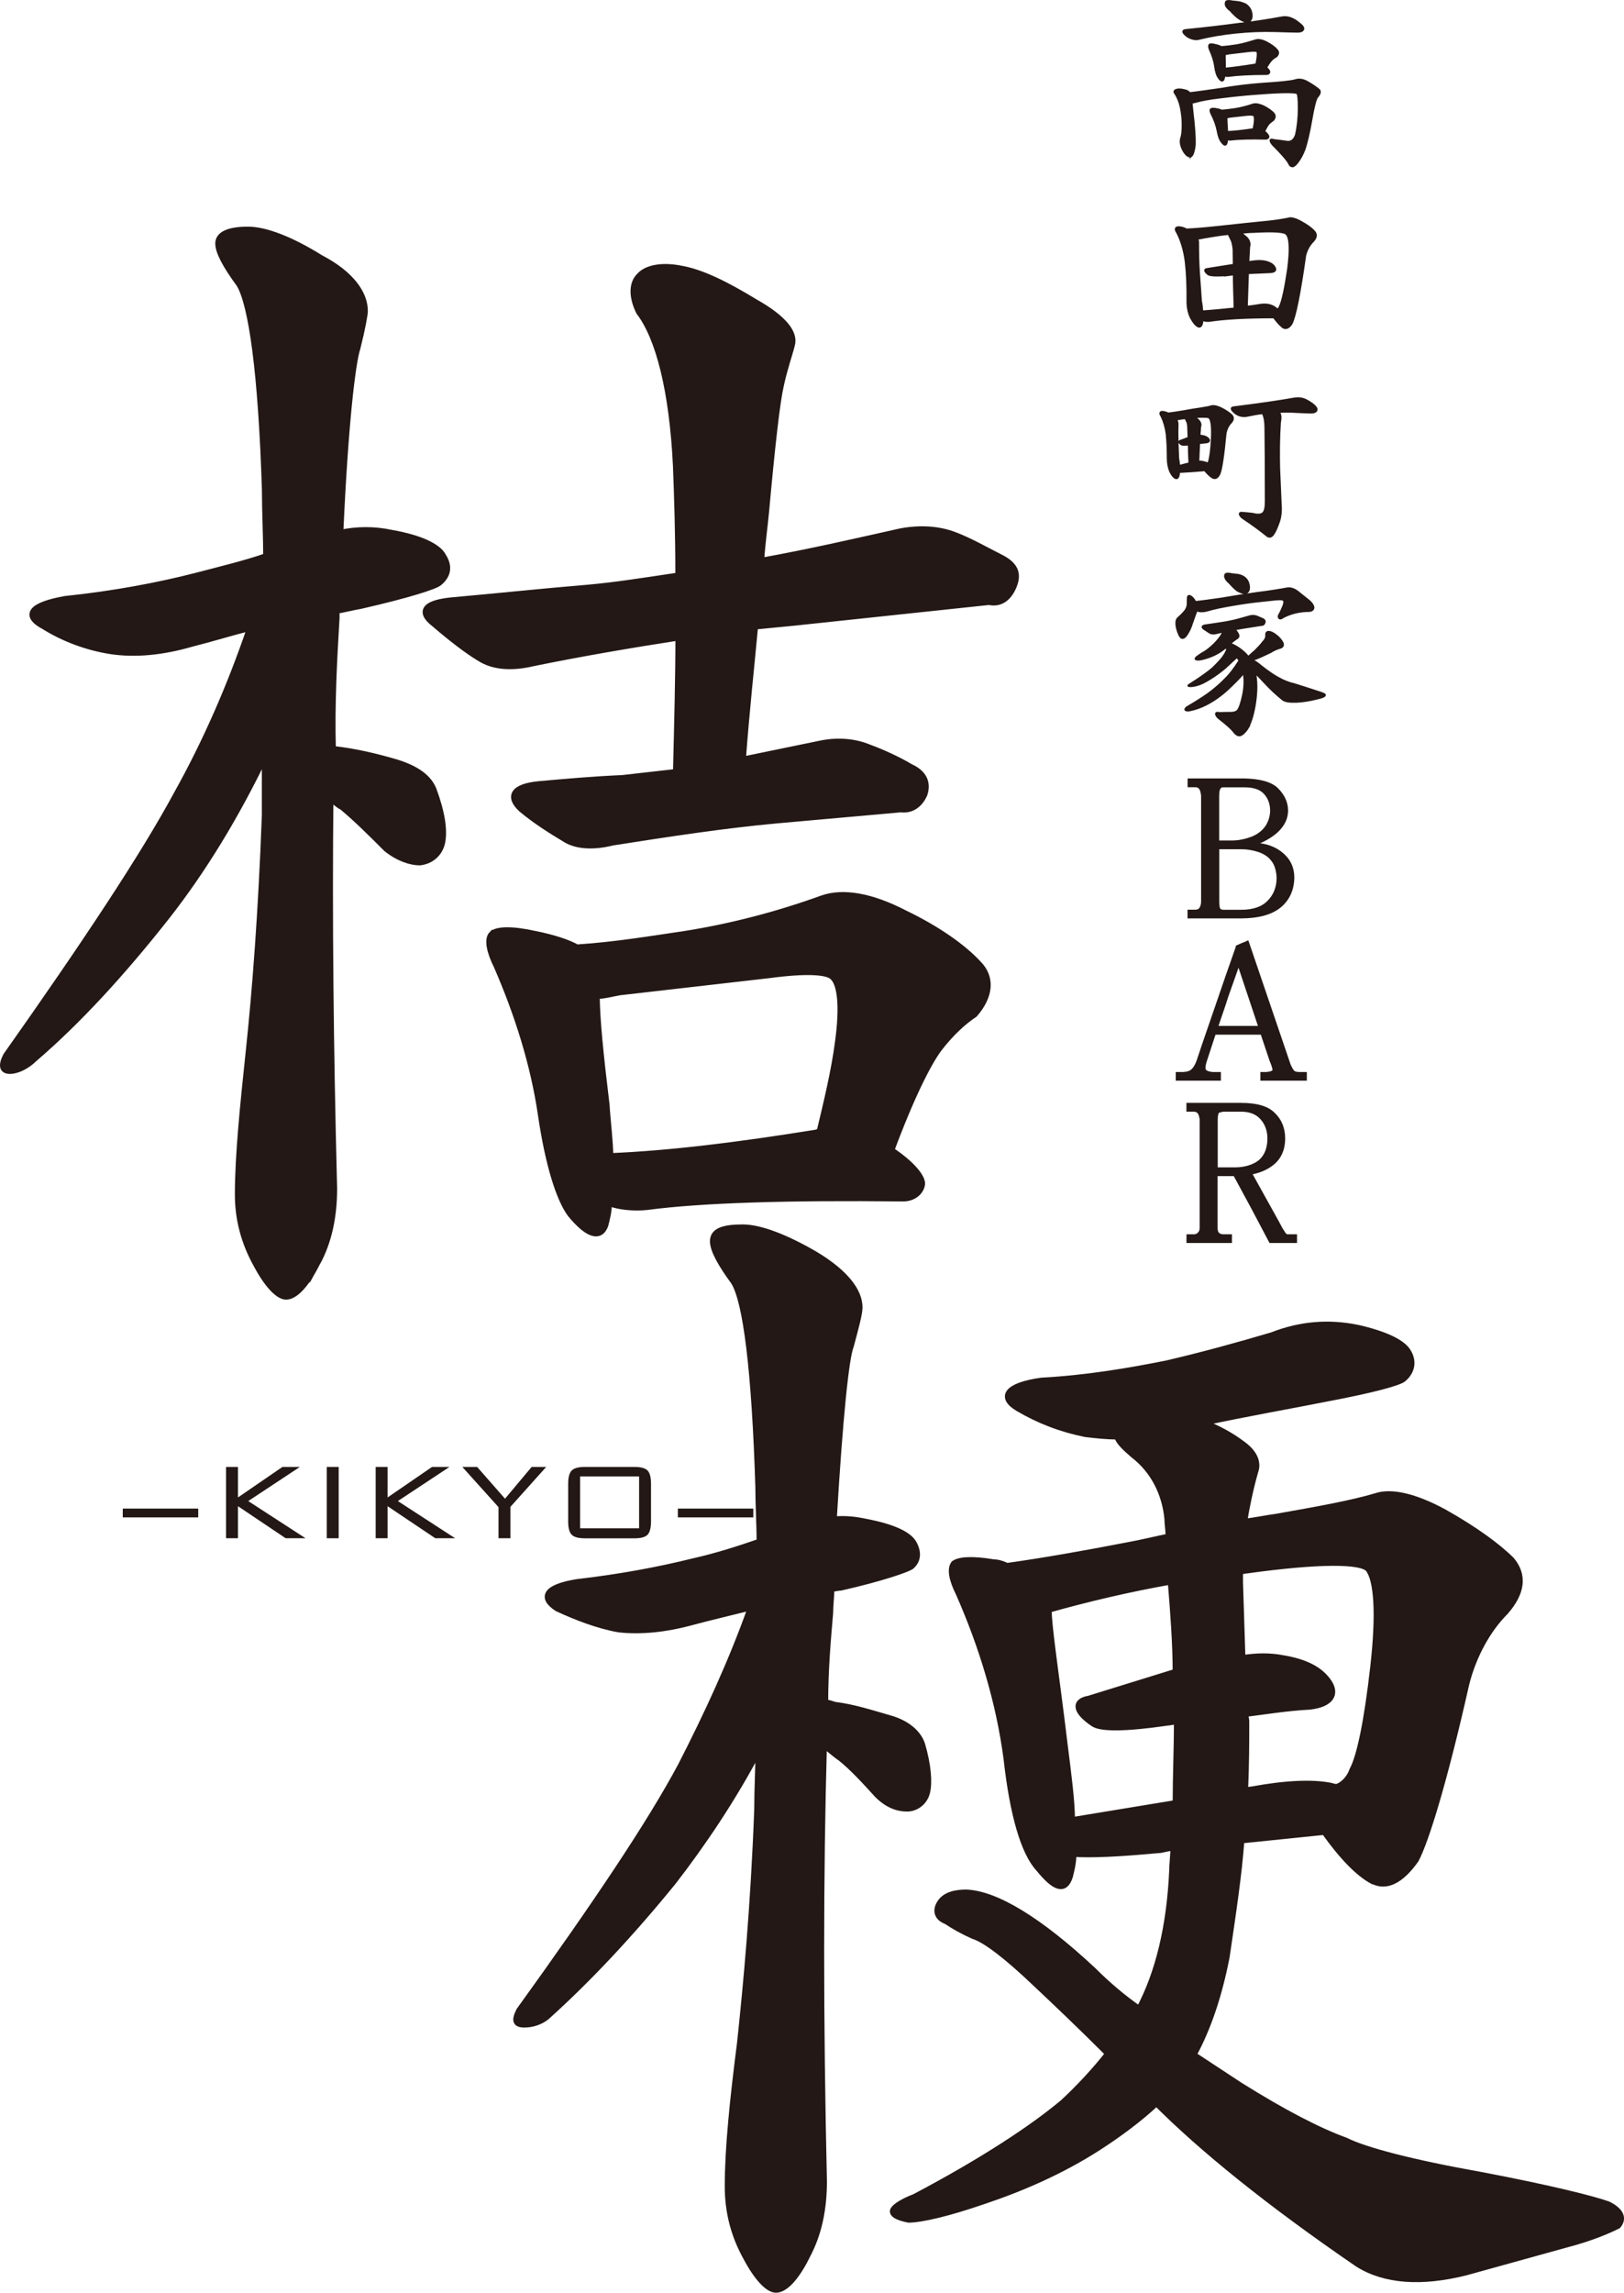 <?xml version="1.0" encoding="UTF-8"?>
<svg id="_レイヤー_2" data-name="レイヤー 2" xmlns="http://www.w3.org/2000/svg" xmlns:xlink="http://www.w3.org/1999/xlink" viewBox="0 0 246.84 348.39">
  <defs>
    <style>
      .cls-1 {
        filter: url(#drop-shadow-1);
      }

      .cls-2, .cls-3 {
        stroke: #231815;
        stroke-miterlimit: 10;
      }

      .cls-2, .cls-3, .cls-4 {
        fill: #231815;
      }

      .cls-3 {
        stroke-width: .3px;
      }
    </style>
    <filter id="drop-shadow-1" filterUnits="userSpaceOnUse">
      <feOffset dx="10" dy="10"/>
      <feGaussianBlur result="blur" stdDeviation="10"/>
      <feFlood flood-color="#1a0b08" flood-opacity=".75"/>
      <feComposite in2="blur" operator="in"/>
      <feComposite in="SourceGraphic"/>
    </filter>
  </defs>
  <g id="_レイヤー_1-2" data-name="レイヤー 1">
    <path class="cls-2" d="m122.6,342.86c-1.68,3.36-3.36,5.04-4.66,5.04-1.12,0-2.8-1.68-4.48-4.85-1.87-3.36-2.8-6.9-2.8-10.82,0-5.78.75-13.06,1.87-21.82.93-8.77,2.05-20.52,2.61-35.44,0-3.17.19-6.34.19-9.14-3.92,7.46-8.58,14.36-13.06,20.14-6.53,8.02-12.87,14.74-18.84,20.14-1.12,1.12-2.61,1.49-3.73,1.49-1.31,0-1.49-.56-.75-2.05,11.56-16.04,19.96-28.54,24.62-37.3,3.92-7.65,7.65-15.67,10.63-24.06-2.98.75-6.16,1.49-8.95,2.24-4.1,1.12-7.83,1.49-11.19,1.12-3.17-.56-6.53-1.87-9.33-3.17-2.61-1.68-1.68-3.17,2.98-3.92,6.53-.75,12.5-1.87,17.72-3.17,3.36-.75,6.9-1.87,10.07-2.98,0-2.8-.19-5.6-.19-8.39-.56-17.72-1.87-28.16-3.73-31.15-2.05-2.8-3.17-4.85-3.17-6.16,0-1.49,1.49-2.05,4.48-2.05,2.61,0,6.53,1.49,11,4.1,4.66,2.8,6.71,5.6,6.71,8.02,0,.93-.56,2.98-1.31,5.78-.75,1.87-1.68,10.82-2.61,26.49,1.68-.19,3.36,0,5.04.37,3.92.75,6.34,1.87,7.09,3.17.75,1.31.75,2.61-.37,3.54-.56.37-4.1,1.68-10.63,3.17-.37,0-1.12.19-1.49.19,0,1.12-.19,2.61-.19,3.73-.37,4.29-.75,8.77-.75,13.62.37,0,.93.19,1.49.37,2.98.37,5.78,1.31,8.39,2.05s4.29,2.24,4.85,3.92c.93,3.17,1.12,5.78.75,7.28s-1.68,2.42-2.98,2.42c-1.49,0-2.98-.56-4.48-2.05-1.87-2.05-3.73-4.1-5.6-5.6-1.12-.75-2.05-1.68-2.61-2.05-.56,19.59-.56,41.97,0,66.4,0,4.1-.75,8.02-2.61,11.38Zm85.99-57.08c-2.05-1.12-4.48-3.54-7.27-7.46l-12.68,1.3c-.37,5.22-1.31,11.38-2.24,17.72-1.12,5.78-2.8,10.82-5.04,14.92l7.09,4.66c6.53,4.1,11.94,6.9,16.04,8.39,2.98,1.49,10.07,3.36,20.52,5.22,10.82,2.05,17.35,3.73,19.4,4.48,1.87.93,2.42,2.05,1.49,3.17-1.49.75-4.1,1.87-7.65,2.8l-15.48,4.29c-6.71,1.68-12.31,1.31-16.41-1.3-13.62-9.33-23.69-17.53-30.59-24.44-2.61,2.43-5.6,4.66-8.77,6.71-5.78,3.73-11.94,6.34-17.53,8.21-5.41,1.87-9.51,2.8-11.38,2.8-1.87-.37-2.61-.93-2.24-1.49.37-.56,1.68-1.31,3.17-1.87,10.26-5.41,17.91-10.45,22.57-14.36,2.42-2.24,4.85-4.85,6.9-7.46-4.29-4.29-8.02-7.83-11-10.63-4.29-4.1-7.65-6.71-9.51-7.28-1.68-.75-2.98-1.49-4.1-2.24-1.49-.56-1.68-1.68-.93-2.8s2.24-1.49,3.92-1.49c4.48.19,11,4.1,19.21,11.75,2.24,2.24,4.66,4.29,7.09,5.97,2.98-5.6,4.66-12.68,5.04-21.08,0-.93.19-2.43.19-3.54-.93,0-1.68.37-2.42.37-5.97.56-10.26.75-12.87.56,0,1.49-.37,2.8-.56,3.54-.75,2.24-2.24,1.68-4.66-1.3-2.24-2.43-3.92-8.21-4.85-16.6-1.12-8.58-3.73-17.16-7.27-25.18-1.12-2.24-1.31-3.73-.75-4.48.75-.56,2.61-.75,5.97-.19.56,0,1.31.19,2.05.56,5.41-.75,11.75-1.87,18.47-3.17,2.05-.37,4.29-.93,6.16-1.3,0-.93-.19-2.05-.19-2.8-.37-3.73-2.05-7.27-5.22-9.7-1.31-1.12-2.24-2.05-2.42-2.8-1.68,0-3.36-.19-4.85-.37-3.73-.75-7.09-2.05-10.26-3.92-2.8-1.68-1.68-3.36,3.54-4.1,6.9-.37,13.43-1.49,19.03-2.61,5.6-1.3,11-2.8,16.04-4.29,4.29-1.68,8.58-2.05,13.06-1.12,4.1.93,6.9,2.24,7.65,3.73.75,1.3.56,2.8-.75,3.92-.56.56-4.66,1.68-11.56,2.98-5.6,1.12-12.12,2.24-19.03,3.73,2.24.75,4.48,2.05,5.97,3.17,1.87,1.3,2.61,2.8,2.05,4.29-.75,2.61-1.31,5.41-1.68,7.65,1.68-.19,3.36-.56,4.85-.75,6.34-1.12,11.56-2.05,15.29-3.17,2.24-.75,5.78,0,10.26,2.43,4.66,2.61,8.21,5.22,10.26,7.27,1.87,2.24,1.68,4.85-.93,7.83-2.61,2.61-4.85,6.53-5.97,11.01-3.36,14.92-6.16,23.88-7.65,26.67-2.24,3.17-4.48,4.29-6.53,3.17Zm-49.24-41.22c0,2.8,1.12,9.7,2.42,20.52.56,4.48,1.12,8.58,1.12,11.56l15.85-2.61c0-4.1.19-8.21.19-12.5-.56,0-1.12.19-1.49.19-6.34.93-10.07.93-11.19.19-2.8-1.87-2.98-3.36-.75-3.73l13.24-4.1c0-4.29-.37-9.14-.75-13.8-6.34,1.12-12.68,2.61-18.65,4.29Zm35.63,7.46c3.36.56,5.6,1.68,6.9,3.54s.37,3.36-2.8,3.73c-3.54.19-6.9.75-9.89,1.12,0,.19.19.75.19,1.12,0,3.17,0,6.71-.19,10.63.19,0,.75-.19,1.12-.19,5.04-.93,9.14-1.12,11.94-.56,0,0,.56.19.93.19,1.12-.37,2.05-1.49,2.42-2.61,1.12-2.05,2.24-7.46,3.17-15.67s.56-13.24-.75-14.92c-1.12-1.31-7.65-1.31-18.47.19-.37,0-.93.19-1.12.19v1.68l.37,11.56c2.24-.37,4.29-.37,6.16,0Z"/>
    <g class="cls-1">
      <path class="cls-4" d="m8.66,219.24h11.47v1.34h-11.47v-1.34Z"/>
      <path class="cls-4" d="m24.36,223.75v-10.84h1.81v4.64l6.76-4.64h2.65l-7.85,5.19,8.71,5.65h-3.02l-7.25-4.87v4.87h-1.81Z"/>
      <path class="cls-4" d="m39.67,223.75v-10.84h1.81v10.84h-1.81Z"/>
      <path class="cls-4" d="m47.1,223.75v-10.84h1.81v4.64l6.76-4.64h2.65l-7.85,5.19,8.71,5.65h-3.02l-7.25-4.87v4.87h-1.81Z"/>
      <path class="cls-4" d="m65.77,223.75v-4.73l-5.5-6.11h2.25l4.24,4.83,4.05-4.83h2.21l-5.44,6.07v4.77h-1.81Z"/>
      <path class="cls-4" d="m76.36,215.48c0-.99.18-1.67.54-2.03.36-.36,1.03-.54,2.01-.54h7.51c.98,0,1.65.18,2,.54.35.36.53,1.03.53,2.03v5.71c0,.99-.18,1.67-.53,2.03-.35.36-1.02.54-2,.54h-7.51c-.98,0-1.65-.18-2.01-.54-.36-.36-.54-1.03-.54-2.03v-5.71Zm1.81,6.76h8.97v-7.88h-8.97v7.88Z"/>
      <path class="cls-4" d="m93.03,219.24h11.47v1.34h-11.47v-1.34Z"/>
    </g>
    <g>
      <path class="cls-3" d="m181.1,23.66c-.23.17-.49.12-.78-.17-.26-.26-.52-.67-.7-1.16-.17-.44-.2-.93-.09-1.33.17-.43.23-1.16.23-2.09s-.12-1.8-.29-2.64c-.17-.78-.46-1.51-.87-2.12-.17-.2-.09-.41.23-.49.29-.12.78-.06,1.36.09.26.06.49.23.64.41,1.48-.17,3.05-.41,4.7-.64,1.97-.35,4.21-.64,6.64-.81,2.44-.15,3.97-.32,4.64-.49.61-.23,1.31-.12,1.97.29.73.41,1.25.78,1.6,1.07.35.23.29.64-.17,1.16-.23.26-.55,1.45-.9,3.51-.35,2.03-.73,3.51-.99,4.32-.29.81-.67,1.51-1.02,1.97-.32.46-.64.73-.84.73s-.41-.12-.49-.38c-.32-.61-1.19-1.59-2.47-2.87-.26-.29-.38-.52-.38-.67,0-.17.2-.17.49-.06.58.06,1.19.14,1.83.23.73.17,1.25-.17,1.54-1.01.29-1.28.43-2.64.43-4.06s-.09-2.15-.2-2.23c-.06-.17-.84-.23-2.2-.2-1.39.03-2.87.14-4.44.26-1.54.12-3.22.29-5.05.52-1.77.2-3.05.46-3.77.67-.23.06-.44.12-.64.12.06.7.17,1.74.32,3.05.17,1.89.23,3.16.12,3.74-.12.7-.26,1.13-.46,1.31Zm7.4-20.04c2.61-.32,4.73-.67,6.29-.96.44-.09.9-.06,1.33.09.43.15.93.43,1.39.84.49.38.67.67.55.9-.12.23-.41.32-.84.32-.38,0-1.57-.03-3.51-.09-1.91-.06-3.86.03-5.86.23-1.97.2-3.86.52-5.54.93-.35.12-.75.09-1.13-.03-.43-.12-.84-.38-1.13-.7-.32-.35-.23-.55.2-.58,2.9-.29,5.66-.61,8.24-.96Zm4.03,2.84c.7.38,1.22.75,1.51,1.1.32.32.29.7-.09,1.04-.2.09-.41.23-.64.46-.2.17-.52.61-.87,1.22.32.26.49.49.49.67-.03.17-.17.29-.41.29-2.61,0-4.52.12-5.74.29-.29.03-.52,0-.7-.06,0,.23-.06.46-.12.58-.12.35-.41.23-.75-.29-.2-.26-.41-.84-.52-1.71-.12-.84-.41-1.68-.78-2.49-.15-.35-.17-.64-.06-.75.09-.12.44-.09.99.06.29.06.58.17.78.29.84-.06,1.71-.17,2.44-.29.96-.17,1.89-.46,2.79-.73.43-.14,1.01-.03,1.68.32Zm-.46,9.72c.67.35,1.19.72,1.48,1.04s.26.7-.06,1.04c-.17.12-.41.29-.64.52-.17.17-.43.61-.7,1.19.44.35.67.67.64.84-.03.14-.17.26-.41.26-2.32-.06-4.06,0-5.13.12-.29.06-.55.03-.75-.06,0,.29-.03.52-.09.64-.12.35-.35.29-.73-.23-.23-.26-.46-.84-.61-1.71-.17-.84-.49-1.68-.9-2.49-.17-.32-.23-.61-.12-.72.12-.12.46-.12,1.02,0,.2.03.43.12.61.2.78-.06,1.57-.17,2.18-.26.84-.14,1.71-.38,2.5-.64.43-.17,1.01-.06,1.71.26Zm-5.92-7.95c0,.35,0,.96.03,1.8,0,.12-.03.29-.03.41,1.3-.12,2.75-.32,4.38-.58.12-.03.29-.06.43-.06l.17-.96c.06-.55.06-.9-.03-1.02-.12-.12-.55-.15-1.28-.06l-2.96.35c-.29.06-.55.12-.72.12Zm.17-7.51c-.03-.26-.03-.44.14-.52.17-.06.49-.06.87.03.17,0,.49.06.84.09.35.03.72.17,1.13.35.41.26.7.64.84,1.07.14.46.14.87,0,1.16-.15.32-.38.46-.67.41-.32-.06-.7-.23-1.04-.44-.35-.2-.87-.67-1.42-1.3-.38-.26-.64-.58-.7-.84Zm.09,17.11c0,.35.03.99.09,1.91v.32c1.13-.03,2.47-.2,3.92-.41.03,0,.09-.03.12-.03.06-.35.14-.72.17-1.01.06-.58.03-.96-.12-1.07-.09-.12-.49-.14-1.1-.09l-2.58.29c-.17.03-.35.09-.49.09Z"/>
      <path class="cls-3" d="m195.11,49.78c-.38-.23-.84-.7-1.33-1.36-.06-.06-.12-.14-.12-.2-4.38,0-7.63.2-9.72.52-.32.06-.67.03-.96-.06-.06-.03-.14-.09-.2-.09-.06.81-.29,1.16-.64,1.02-.38-.17-.75-.64-1.13-1.33-.35-.72-.52-1.57-.52-2.47.03-2.23-.06-4.29-.26-6.03-.23-1.8-.7-3.28-1.3-4.44-.23-.32-.29-.58-.12-.72.17-.12.52-.12,1.01.03.17.06.38.14.52.23,1.6-.06,3.51-.26,5.66-.49,2.21-.23,4.15-.46,5.8-.61,1.65-.14,2.96-.35,4-.55.38-.17,1.1,0,2,.52.9.49,1.57.99,1.94,1.42.41.44.32.96-.17,1.48-.52.52-.96,1.25-1.19,2.17-.81,5.77-1.51,9.22-2.06,10.33-.38.64-.81.81-1.22.64Zm-8.27-8.01c-1.86.17-2.99.12-3.25-.14-.52-.44-.55-.7-.09-.75l4.03-.64-.03-2.35c-.06-.61-.17-1.1-.29-1.36-.12-.29-.29-.58-.41-.84,0-.03-.03-.09-.03-.15-1.65.17-3.25.46-4.82.75.12.17.15.38.15.55,0,1.54.03,3.13.14,4.76.12,1.65.23,3.05.29,4.12.12.55.17,1.07.2,1.6,1.51-.09,3.19-.26,4.93-.44-.06-2.09-.12-3.86-.12-5.19l-.72.09Zm8.7-6.21c-.29-.38-2-.49-4.99-.32-.67,0-1.39.09-2.03.14.26.14.61.44.93.72.46.46.55.93.41,1.45,0,.2-.06.99-.12,2.29,1.13-.2,2.03-.23,2.67-.06.67.17,1.13.46,1.33.87.23.41.03.64-.61.7l-3.45.15c-.03,1.25-.12,2.99-.17,5.11.67-.06,1.39-.17,2.09-.29.84-.12,1.62,0,2.23.46.12.09.23.2.35.26.15-.09.29-.26.35-.43.38-.78.81-2.7,1.25-5.66.38-2.96.32-4.76-.23-5.4Z"/>
      <path class="cls-3" d="m184.43,72.61c-.35-.14-.72-.49-1.16-.99-.06-.06-.12-.14-.14-.17-.99.06-1.92.17-2.76.2-.49.03-.9.06-1.16.06v.12c-.06.64-.23.93-.52.81s-.58-.49-.84-1.04c-.23-.58-.35-1.22-.35-1.91,0-1.39-.06-2.67-.17-3.77-.15-1.07-.44-2-.81-2.73-.17-.23-.2-.43-.06-.55.12-.09.38-.06.75.06.09,0,.2.09.32.14.64-.06,1.48-.2,2.41-.35.93-.17,1.77-.32,2.47-.41.67-.12,1.28-.2,1.65-.32.32-.12.87-.03,1.54.29.7.35,1.25.73,1.57,1.04.32.32.29.72-.09,1.13-.41.41-.7,1.02-.81,1.68-.32,3.39-.64,5.48-.93,6.12-.26.52-.58.73-.9.58Zm-4.84-5.08c-.41-.29-.44-.49-.12-.55.38-.14.78-.29,1.19-.46l-.06-1.62c0-.41-.09-.7-.17-.87s-.2-.35-.23-.49c-.49.03-1.02.12-1.45.23.17.23.23.46.23.64-.03.9-.03,1.86,0,2.81l.09,2.41c.06.41.15.81.15,1.19.46-.12,1.01-.29,1.57-.41-.06-1.16-.09-2.15-.09-2.87-.61.06-1.01.06-1.1,0Zm4.23-4.06c-.12-.14-.78-.17-1.91-.12h-.38c.17.12.41.32.58.49.35.35.44.7.29,1.04,0,.15-.03.61-.09,1.33.12,0,.29,0,.38.03.46.06.84.26,1.02.52.14.2.06.41-.41.46-.38.03-.73.09-1.04.09-.03.7-.09,1.68-.12,2.84.29,0,.52,0,.75.06.26.06.52.15.7.23.06-.06.14-.17.17-.29.17-.52.35-1.68.44-3.45.09-1.83-.06-2.9-.38-3.25Zm13.02-2.9c.41-.09.87-.06,1.33.09.41.15.9.44,1.39.81.46.38.64.67.52.9s-.41.32-.81.32c-.26,0-1.01-.03-2.23-.09-.93-.06-1.86-.06-2.76,0l.2.2c.17.29.2.75.06,1.42-.15,2.32-.17,4.64-.12,6.88l.23,5.31c.09,1.07.03,2.03-.26,2.87s-.58,1.51-.87,1.91c-.26.38-.58.46-.87.26-.96-.78-2.21-1.71-3.74-2.73-.26-.17-.43-.41-.46-.58s.12-.26.41-.2c.55.03,1.04.09,1.51.14.75.2,1.33.17,1.62-.12.29-.26.41-.9.41-1.8,0-5.16-.03-8.91-.06-11.17,0-.93-.14-1.71-.41-2.21-.81.09-1.57.23-2.26.38-.35.09-.75.09-1.13,0-.44-.12-.84-.38-1.13-.72-.32-.35-.23-.52.2-.55,1.83-.23,3.57-.46,5.22-.7s2.99-.46,4-.64Z"/>
      <path class="cls-3" d="m179.36,96.65c-.26-.46-.43-.96-.52-1.48-.09-.55-.03-.96.17-1.19.46-.41.87-.81,1.19-1.22.17-.29.32-.61.32-.9,0-.32.03-.67.03-.99,0-.35.2-.41.52-.17.23.17.43.43.61.78,1.02-.09,2.38-.29,4-.52,1.86-.32,3.68-.61,5.34-.84,1.65-.2,3.22-.44,4.61-.7.49-.09,1.07.09,1.59.49.52.41,1.1.87,1.6,1.28.52.41.78.81.81,1.1,0,.32-.2.52-.67.55-1.48,0-2.81.35-3.97.96-.23.2-.43.23-.55.12-.12-.12-.12-.35.03-.55.29-.52.49-1.02.64-1.39.14-.41.14-.67,0-.78-.06-.06-.23-.14-.44-.14-.23-.03-1.22.06-2.93.26-1.71.17-3.22.41-4.55.64-1.36.23-2.64.49-3.83.84-.58.14-1.07.12-1.48-.06-.17.49-.43,1.13-.67,1.86-.23.78-.55,1.42-.87,1.88-.38.55-.75.61-.99.17Zm10.5,13.63c-.41.73-.87,1.25-1.28,1.42-.29.12-.61-.03-.9-.35-.44-.61-1.31-1.36-2.44-2.23-.26-.23-.41-.46-.41-.64s.2-.2.52-.12c.64-.03,1.19-.03,1.65-.03s.81-.09.99-.23c.23-.12.52-.7.78-1.74.29-1.07.43-2.15.38-3.19l-.09-.96c-.15.17-.55.67-1.25,1.36-.9.9-1.68,1.65-2.38,2.15-.67.52-1.42.99-2.21,1.39-.78.38-1.59.67-2.32.81-.23.06-.46.06-.64,0-.15-.06-.12-.23.14-.43,1.83-1.07,3.13-1.94,3.83-2.5.73-.58,1.42-1.19,2.06-1.86.67-.64,1.36-1.57,2.12-2.76-.12-.2-.29-.41-.41-.55-.29.26-.72.67-1.25,1.16-.64.64-1.42,1.22-2.26,1.8-.84.55-1.59.99-2.15,1.19-.58.2-1.01.29-1.36.29-.43,0-.46-.06-.12-.26,1.71-1.07,2.87-1.94,3.45-2.44.58-.55,1.07-1.07,1.48-1.57.38-.49.61-.93.73-1.28,0-.03.03-.09.03-.15l-.32-.17s-.09.09-.09.12c-.78.64-1.62,1.07-2.46,1.36-.87.29-1.45.41-1.71.35-.29,0-.32-.12-.09-.35.23-.17.61-.46,1.1-.73.52-.29,1.01-.72,1.51-1.19s.87-.96,1.13-1.33c.12-.2.23-.43.32-.67-.32.06-.67.17-.96.23-.41.12-.78.12-1.07-.03l-.93-.61c-.35-.26-.23-.46.35-.52.61-.09,1.28-.2,1.94-.29.7-.09,1.48-.23,2.26-.41.84-.2,1.62-.44,2.35-.64.38-.12.75-.12,1.1,0l.9.38c.29.12.41.35.32.55-.09.26-.26.38-.46.35l-2.93.46c-.38.06-.78.15-1.16.2.12.15.29.35.43.58.23.35.2.64-.06.78-.32.2-.67.49-1.07.81.12.06.32.15.49.23.9.44,1.65,1.04,2.23,1.74,0,0,.06.06.06.09.38-.35.75-.7,1.1-.99.41-.41.84-.87,1.19-1.33.32-.32.46-.64.44-.99-.03-.35.09-.52.38-.52.26,0,.67.17,1.1.52.46.35.78.73.99,1.13.17.41.03.67-.43.78-.49.14-.99.38-1.39.64l-1.36.64c-.38.17-.87.38-1.48.58.41.15.87.46,1.42.93,1.07.84,2,1.48,2.75,1.86.73.41,1.51.7,2.26.87l1.83.58c.72.23,1.39.46,1.97.64.55.17.87.32.87.41.06.17-.38.38-1.33.58-.93.23-1.94.41-2.99.46-1.04.03-1.77-.06-2.12-.38-.96-.78-1.83-1.6-2.61-2.44-.67-.72-1.22-1.28-1.62-1.68,0,.06.06.17.09.29.23,1.16.23,2.58,0,4.21-.23,1.6-.58,2.81-.96,3.6Zm-3.63-22.57c-.06-.26,0-.44.12-.49.17-.06.46-.06.84.03.17,0,.44.06.73.09.32,0,.7.12,1.01.29.41.23.7.61.81,1.01.14.46.14.87,0,1.13-.15.29-.41.41-.7.35-.29-.06-.64-.2-.99-.41-.29-.2-.7-.61-1.19-1.16-.35-.29-.58-.58-.64-.84Z"/>
      <path class="cls-3" d="m182.72,120.99c-.06-.58-.17-.99-.32-1.16-.14-.23-.38-.35-.67-.35h-1.07v-1.04h8.5c2.38.06,4.06.52,4.99,1.45.96.96,1.48,2.06,1.48,3.28,0,.96-.35,1.86-.99,2.61-.61.78-1.62,1.51-2.99,2.15-.29.09-.52.2-.67.26l.99.17c1.39.26,2.52.9,3.33,1.74.84.84,1.28,1.97,1.28,3.25-.03,1.88-.72,3.37-2.03,4.44-1.31,1.07-3.31,1.62-5.95,1.62h-7.95v-1.02h1.1c.35-.03.58-.17.7-.38.17-.26.26-.64.26-1.04v-15.98Zm2.44,6.88h2.06c1.16,0,2.23-.26,3.19-.64.96-.41,1.65-1.01,2.09-1.68.46-.73.7-1.54.7-2.38,0-1.02-.32-1.91-.96-2.61-.61-.7-1.65-1.07-3.08-1.07h-3.28c-.23,0-.44.12-.55.35-.12.23-.17.64-.17,1.16v6.88Zm0,9.11c.03.61.09,1.02.15,1.13.12.17.35.29.64.29h2.67c1.83,0,3.22-.46,4.12-1.39.96-.93,1.45-2.18,1.45-3.65-.06-1.16-.35-2.06-.84-2.64-.46-.64-1.19-1.1-2.03-1.39-.9-.29-1.77-.43-2.58-.43h-3.57v8.09Z"/>
      <path class="cls-3" d="m196.11,162c.12.26.26.52.43.73.12.2.46.32.93.32h1.01v1.02h-6.76v-1.02h.78c.7-.06,1.07-.23,1.07-.49-.03-.29-.2-.81-.46-1.42l-1.36-4.06h-7.11l-1.36,4.15c-.2.61-.26,1.1-.15,1.33.12.26.55.44,1.16.49h1.13v1.02h-6.56v-1.02h.96c.67-.03,1.13-.2,1.36-.44.35-.29.61-.78.84-1.39.96-2.93,2-5.83,2.96-8.67.96-2.84,1.97-5.71,2.99-8.61v-.12c.26-.12.55-.26.84-.38.26-.09.58-.23.84-.35l6.44,18.91Zm-11.11-5.95h6.41l-3.16-9.46c-.55,1.6-1.13,3.19-1.68,4.76-.49,1.59-1.07,3.16-1.57,4.7Z"/>
      <path class="cls-3" d="m182.49,170.09c-.06-.46-.17-.81-.32-.99-.15-.2-.41-.32-.7-.32h-.99v-1.04h8.15c2.38,0,4.06.49,5.02,1.48,1.02.96,1.54,2.26,1.54,3.77,0,1.86-.73,3.28-2.09,4.18-.84.58-1.83.96-2.93,1.16.78,1.39,1.57,2.81,2.32,4.18s1.57,2.79,2.32,4.21l.41.64c.12.2.26.35.49.35h1.28v1.02h-3.94c-.9-1.71-1.83-3.45-2.7-5.11-.9-1.68-1.83-3.39-2.73-5.05h-2.7v8.04c0,.38.09.67.26.84.17.14.44.26.7.26h1.22v1.02h-6.61v-1.02h1.07c.29-.03.49-.15.61-.29.2-.17.32-.46.32-.81v-16.5Zm2.44,7.45h2.93c1.45-.03,2.67-.43,3.54-1.1.9-.75,1.39-1.91,1.39-3.45,0-1.19-.38-2.21-1.07-2.99-.67-.78-1.71-1.22-3.07-1.22h-2.73c-.35.06-.64.15-.75.2-.14.17-.23.55-.23,1.1v7.45Z"/>
    </g>
    <path class="cls-2" d="m48.14,191.95c-1.68,3.36-3.36,5.04-4.66,5.04-1.12,0-2.8-1.68-4.48-4.85-1.87-3.36-2.8-6.9-2.8-10.63,0-5.78.75-13.24,1.68-22.01.93-8.77,1.87-20.7,2.42-35.62v-9.14c-4.48,9.33-9.51,17.53-14.92,24.44-6.9,8.77-13.62,16.04-20.14,21.64-1.12,1.12-2.61,1.87-3.73,1.87s-1.31-.75-.56-2.24c12.12-17.16,20.89-30.4,25.93-39.73,4.48-8.02,8.21-16.6,11.19-25.37-2.98.75-5.97,1.68-8.95,2.43-4.48,1.3-8.58,1.68-12.31,1.12-3.54-.56-7.09-1.87-10.07-3.73-3.17-1.68-2.05-3.17,3.17-4.1,7.27-.75,14.18-2.05,19.96-3.54,3.54-.93,7.46-1.87,10.63-2.98,0-3.36-.19-6.71-.19-10.07-.56-17.91-2.05-28.35-3.92-31.34-2.05-2.8-3.17-4.85-3.17-6.15s1.49-2.05,4.48-2.05c2.61,0,6.53,1.49,11,4.29,4.66,2.42,6.71,5.41,6.71,8.02,0,.56-.37,2.61-1.12,5.6-.75,2.24-1.87,11.56-2.61,28.17,2.61-.56,5.22-.56,7.83,0,4.29.75,7.09,2.05,7.83,3.54.93,1.49.75,2.8-.56,3.92-.56.56-4.66,1.87-11.94,3.54-1.12.19-2.61.56-3.73.75v1.12c-.37,6.16-.75,13.06-.56,19.96,3.36.37,6.53,1.12,9.7,2.05,2.98.93,4.85,2.24,5.6,4.1,1.31,3.54,1.68,6.16,1.31,8.02-.37,1.68-1.68,2.8-3.36,2.98-1.31,0-3.17-.56-5.04-2.05-2.24-2.24-4.48-4.48-6.71-6.34-.75-.37-1.49-1.12-1.87-1.49-.19,17.91,0,37.87.56,59.5,0,4.1-.75,8.02-2.61,11.38Zm66.59-96.8c-.56,5.97-1.31,12.87-1.87,20.33l11.75-2.42c2.61-.56,5.22-.37,7.46.56,2.05.75,4.48,1.87,6.34,2.98,2.05.93,2.61,2.43,2.05,4.1-.75,1.68-2.05,2.43-3.54,2.24l-18.84,1.68c-8.21.75-16.6,2.05-24.99,3.36-2.98.75-5.6.56-7.27-.56-1.87-1.12-4.29-2.61-6.53-4.48-2.05-1.87-1.31-3.36,2.61-3.73,4.1-.37,8.39-.75,12.68-.93l8.21-.93c.19-7.65.37-14.73.37-20.52-7.27,1.12-14.92,2.43-22.2,3.92-3.17.75-5.97.56-8.02-.75-1.87-1.12-4.29-2.98-6.9-5.22-2.42-1.87-1.49-3.17,2.98-3.54,6.34-.56,13.24-1.3,20.14-1.87,4.29-.37,8.95-1.12,13.99-1.87,0-6.53-.19-12.31-.37-16.79-.56-11.38-2.61-19.4-5.6-23.31-1.12-2.24-1.12-4.29,0-5.41,1.12-1.3,3.54-1.68,6.34-1.12,3.17.56,6.9,2.43,11.19,5.04,4.29,2.42,6.16,4.66,5.6,6.53-.37,1.49-1.12,3.54-1.68,6.16-.56,2.42-1.31,8.95-2.24,19.21-.19,2.05-.56,4.66-.75,7.46,7.27-1.3,14.55-2.98,21.26-4.48,2.98-.56,5.78-.37,8.21.56,2.42.93,4.66,2.24,6.9,3.36s2.8,2.42,2.05,4.29-2.05,2.8-3.73,2.43l-29.84,3.17-5.78.56Zm-39.92,46.82c.75-.75,3.17-.75,6.53,0,2.8.56,5.04,1.31,6.34,2.05,5.78-.37,11.38-1.31,16.41-2.05,7.09-1.12,14.18-2.98,20.89-5.41,3.17-1.12,7.46-.37,12.5,2.24,5.04,2.42,8.95,5.22,11.19,7.65,2.05,2.05,1.87,4.85-.56,7.65-1.68,1.12-3.54,2.8-5.41,5.22-1.68,2.24-4.29,7.46-7.27,15.48,3.36,2.24,4.85,4.29,4.66,5.22-.19,1.12-1.31,2.05-2.8,2.05-17.53-.19-30.59.19-38.98,1.3-1.87.19-3.73,0-5.04-.37l-.75-.37c0,1.49-.37,2.8-.56,3.54-.75,2.05-2.61,1.49-5.22-1.68-1.68-2.24-3.36-7.46-4.48-15.11-1.12-7.65-3.54-15.29-6.71-22.57-1.12-2.24-1.49-4.1-.75-4.85Zm15.85,9.33c0,3.36.56,8.95,1.49,16.6.19,2.98.56,5.6.56,7.83,9.14-.37,19.58-1.68,31.15-3.54.19,0,.56-.19.75-.19,1.12-4.66,2.24-9.33,2.8-13.62.75-5.41.37-8.77-.75-9.88-.75-.93-4.1-1.12-9.7-.37l-22.76,2.61c-1.12.19-2.42.56-3.54.56Z"/>
  </g>
</svg>